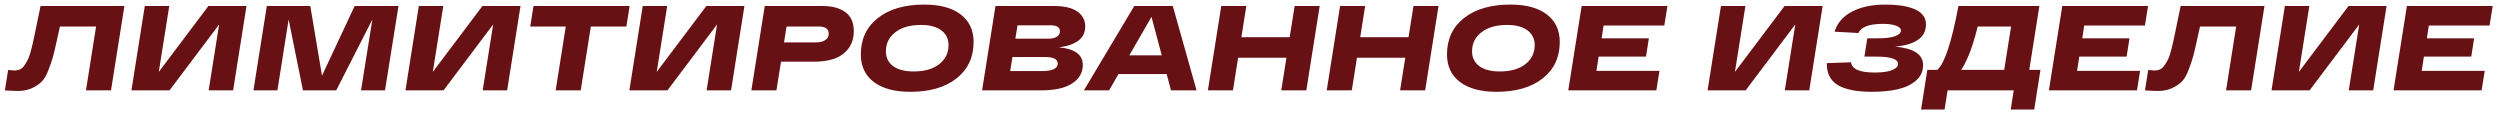 <?xml version="1.0" encoding="UTF-8"?> <svg xmlns="http://www.w3.org/2000/svg" width="332" height="15" viewBox="0 0 332 15" fill="none"><path d="M5.384 0.8H16.52L14.744 12H11.416L12.76 3.52H7.96C7.885 3.829 7.784 4.283 7.656 4.88C7.421 5.979 7.235 6.789 7.096 7.312C6.968 7.824 6.76 8.453 6.472 9.2C6.195 9.947 5.891 10.485 5.56 10.816C5.24 11.147 4.808 11.44 4.264 11.696C3.72 11.952 3.085 12.08 2.36 12.08C1.944 12.08 1.373 12.053 0.648 12L1.08 9.296C1.464 9.339 1.736 9.36 1.896 9.36C2.195 9.36 2.456 9.307 2.68 9.2C2.915 9.083 3.123 8.88 3.304 8.592C3.496 8.304 3.656 8.016 3.784 7.728C3.912 7.44 4.045 7.008 4.184 6.432C4.333 5.856 4.451 5.349 4.536 4.912C4.632 4.464 4.765 3.819 4.936 2.976C5.107 2.123 5.256 1.397 5.384 0.8ZM27.678 0.8H32.734L30.958 12H27.71L29.102 3.248L22.51 12H17.454L19.23 0.8H22.478L21.086 9.552L27.678 0.8ZM47.097 0.8H52.921L51.129 12H47.945L49.449 2.592L44.649 12H40.233L38.329 2.592L36.841 12H33.657L35.433 0.8H41.209L42.761 10.048L47.097 0.8ZM64.068 0.8H69.124L67.348 12H64.1L65.492 3.248L58.9 12H53.844L55.62 0.8H58.868L57.476 9.552L64.068 0.8ZM83.615 0.8L83.183 3.52H78.463L77.119 12H73.791L75.135 3.52H70.415L70.847 0.8H83.615ZM93.803 0.8H98.859L97.083 12H93.835L95.227 3.248L88.635 12H83.579L85.355 0.8H88.603L87.211 9.552L93.803 0.8ZM109.286 0.8C110.534 0.8 111.526 1.072 112.262 1.616C113.008 2.149 113.382 2.987 113.382 4.128C113.382 5.067 113.136 5.851 112.646 6.48C112.155 7.099 111.526 7.541 110.758 7.808C110 8.064 109.12 8.192 108.118 8.192H103.718L103.11 12H99.782L101.558 0.8H109.286ZM108.358 5.632C108.87 5.632 109.28 5.531 109.59 5.328C109.899 5.125 110.054 4.837 110.054 4.464C110.054 3.835 109.6 3.52 108.694 3.52H104.454L104.118 5.632H108.358ZM114.318 7.232C114.318 5.195 115.07 3.584 116.574 2.4C118.088 1.205 120.142 0.608 122.734 0.608C124.824 0.608 126.44 1.045 127.582 1.92C128.723 2.795 129.294 4.011 129.294 5.568C129.294 7.605 128.536 9.221 127.022 10.416C125.518 11.6 123.475 12.192 120.894 12.192C118.803 12.192 117.182 11.755 116.03 10.88C114.888 10.005 114.318 8.789 114.318 7.232ZM117.646 6.816C117.646 7.637 117.96 8.288 118.59 8.768C119.23 9.248 120.142 9.488 121.326 9.488C122.766 9.488 123.896 9.168 124.718 8.528C125.55 7.877 125.966 7.029 125.966 5.984C125.966 5.163 125.646 4.512 125.006 4.032C124.376 3.552 123.475 3.312 122.302 3.312C120.862 3.312 119.726 3.637 118.894 4.288C118.062 4.928 117.646 5.771 117.646 6.816ZM140.63 6.288C142.742 6.48 143.798 7.264 143.798 8.64C143.798 9.653 143.324 10.469 142.374 11.088C141.436 11.696 140.06 12 138.246 12H130.422L132.198 0.8H140.022C141.366 0.8 142.385 1.045 143.078 1.536C143.772 2.027 144.118 2.683 144.118 3.504C144.118 4.325 143.804 4.965 143.174 5.424C142.545 5.872 141.697 6.16 140.63 6.288ZM140.758 4.16C140.758 3.627 140.348 3.36 139.526 3.36H135.126L134.838 5.136H139.238C139.718 5.136 140.092 5.051 140.358 4.88C140.625 4.699 140.758 4.459 140.758 4.16ZM138.278 9.44C139.74 9.44 140.47 9.109 140.47 8.448C140.47 7.861 139.894 7.568 138.742 7.568H134.454L134.15 9.44H138.278ZM155.51 12L154.934 9.84H148.534L147.286 12H143.941L150.63 0.8H155.75L158.902 12H155.51ZM149.974 7.344H154.278L152.918 2.24L149.974 7.344ZM171.927 0.8H175.255L173.479 12H170.151L170.839 7.664H164.423L163.735 12H160.407L162.183 0.8H165.511L164.855 4.944H171.271L171.927 0.8ZM187.708 0.8H191.036L189.26 12H185.932L186.62 7.664H180.204L179.516 12H176.188L177.964 0.8H181.292L180.636 4.944H187.052L187.708 0.8ZM192.161 7.232C192.161 5.195 192.913 3.584 194.417 2.4C195.932 1.205 197.985 0.608 200.577 0.608C202.668 0.608 204.284 1.045 205.425 1.92C206.567 2.795 207.137 4.011 207.137 5.568C207.137 7.605 206.38 9.221 204.865 10.416C203.361 11.6 201.319 12.192 198.737 12.192C196.647 12.192 195.025 11.755 193.873 10.88C192.732 10.005 192.161 8.789 192.161 7.232ZM195.489 6.816C195.489 7.637 195.804 8.288 196.433 8.768C197.073 9.248 197.985 9.488 199.169 9.488C200.609 9.488 201.74 9.168 202.561 8.528C203.393 7.877 203.809 7.029 203.809 5.984C203.809 5.163 203.489 4.512 202.849 4.032C202.22 3.552 201.319 3.312 200.145 3.312C198.705 3.312 197.569 3.637 196.737 4.288C195.905 4.928 195.489 5.771 195.489 6.816ZM221.018 3.392H212.954L212.698 5.088H218.97L218.586 7.52H212.298L212.01 9.408H220.378L219.962 12H208.266L210.042 0.8H221.434L221.018 3.392ZM236.99 0.8H242.046L240.27 12H237.022L238.414 3.248L231.822 12H226.766L228.542 0.8H231.79L230.398 9.552L236.99 0.8ZM251.689 6.192C254.153 6.416 255.385 7.232 255.385 8.64C255.385 9.472 255.071 10.16 254.441 10.704C253.812 11.248 253.001 11.632 252.009 11.856C251.028 12.08 249.876 12.192 248.553 12.192C246.559 12.192 245.06 11.893 244.057 11.296C243.065 10.688 242.58 9.717 242.601 8.384L245.817 8.272C245.913 9.179 246.964 9.632 248.969 9.632C249.972 9.632 250.735 9.525 251.257 9.312C251.791 9.099 252.057 8.827 252.057 8.496C252.057 7.845 251.113 7.52 249.225 7.52H247.593L247.977 5.088H249.417C250.409 5.088 251.161 4.992 251.673 4.8C252.185 4.608 252.441 4.363 252.441 4.064C252.441 3.787 252.223 3.568 251.785 3.408C251.359 3.248 250.777 3.168 250.041 3.168C248.249 3.168 247.167 3.573 246.793 4.384L243.625 4.208C243.999 3.035 244.777 2.144 245.961 1.536C247.145 0.917 248.617 0.608 250.377 0.608C251.135 0.608 251.823 0.651 252.441 0.736C253.06 0.821 253.625 0.965 254.137 1.168C254.649 1.36 255.049 1.632 255.337 1.984C255.625 2.325 255.769 2.741 255.769 3.232C255.769 4.949 254.409 5.936 251.689 6.192ZM269.486 9.28H270.974L270.142 14.544H267.022L267.422 12H258.638L258.238 14.544H255.118L255.95 9.28H257.278C258.248 8.416 259.182 5.589 260.078 0.8H270.83L269.486 9.28ZM266.158 9.28L267.07 3.52H262.638C262.232 5.141 261.838 6.405 261.454 7.312C261.08 8.197 260.744 8.853 260.446 9.28H266.158ZM284.846 3.392H276.782L276.526 5.088H282.798L282.414 7.52H276.126L275.838 9.408H284.206L283.79 12H272.094L273.87 0.8H285.262L284.846 3.392ZM289.587 0.8H300.723L298.947 12H295.619L296.963 3.52H292.163C292.088 3.829 291.987 4.283 291.859 4.88C291.624 5.979 291.438 6.789 291.299 7.312C291.171 7.824 290.963 8.453 290.675 9.2C290.398 9.947 290.094 10.485 289.763 10.816C289.443 11.147 289.011 11.44 288.467 11.696C287.923 11.952 287.288 12.08 286.563 12.08C286.147 12.08 285.576 12.053 284.851 12L285.283 9.296C285.667 9.339 285.939 9.36 286.099 9.36C286.398 9.36 286.659 9.307 286.883 9.2C287.118 9.083 287.326 8.88 287.507 8.592C287.699 8.304 287.859 8.016 287.987 7.728C288.115 7.44 288.248 7.008 288.387 6.432C288.536 5.856 288.654 5.349 288.739 4.912C288.835 4.464 288.968 3.819 289.139 2.976C289.31 2.123 289.459 1.397 289.587 0.8ZM311.881 0.8H316.937L315.161 12H311.913L313.305 3.248L306.713 12H301.657L303.433 0.8H306.681L305.289 9.552L311.881 0.8ZM330.612 3.392H322.548L322.292 5.088H328.564L328.18 7.52H321.892L321.604 9.408H329.972L329.556 12H317.86L319.636 0.8H331.028L330.612 3.392Z" fill="#671115"></path></svg> 